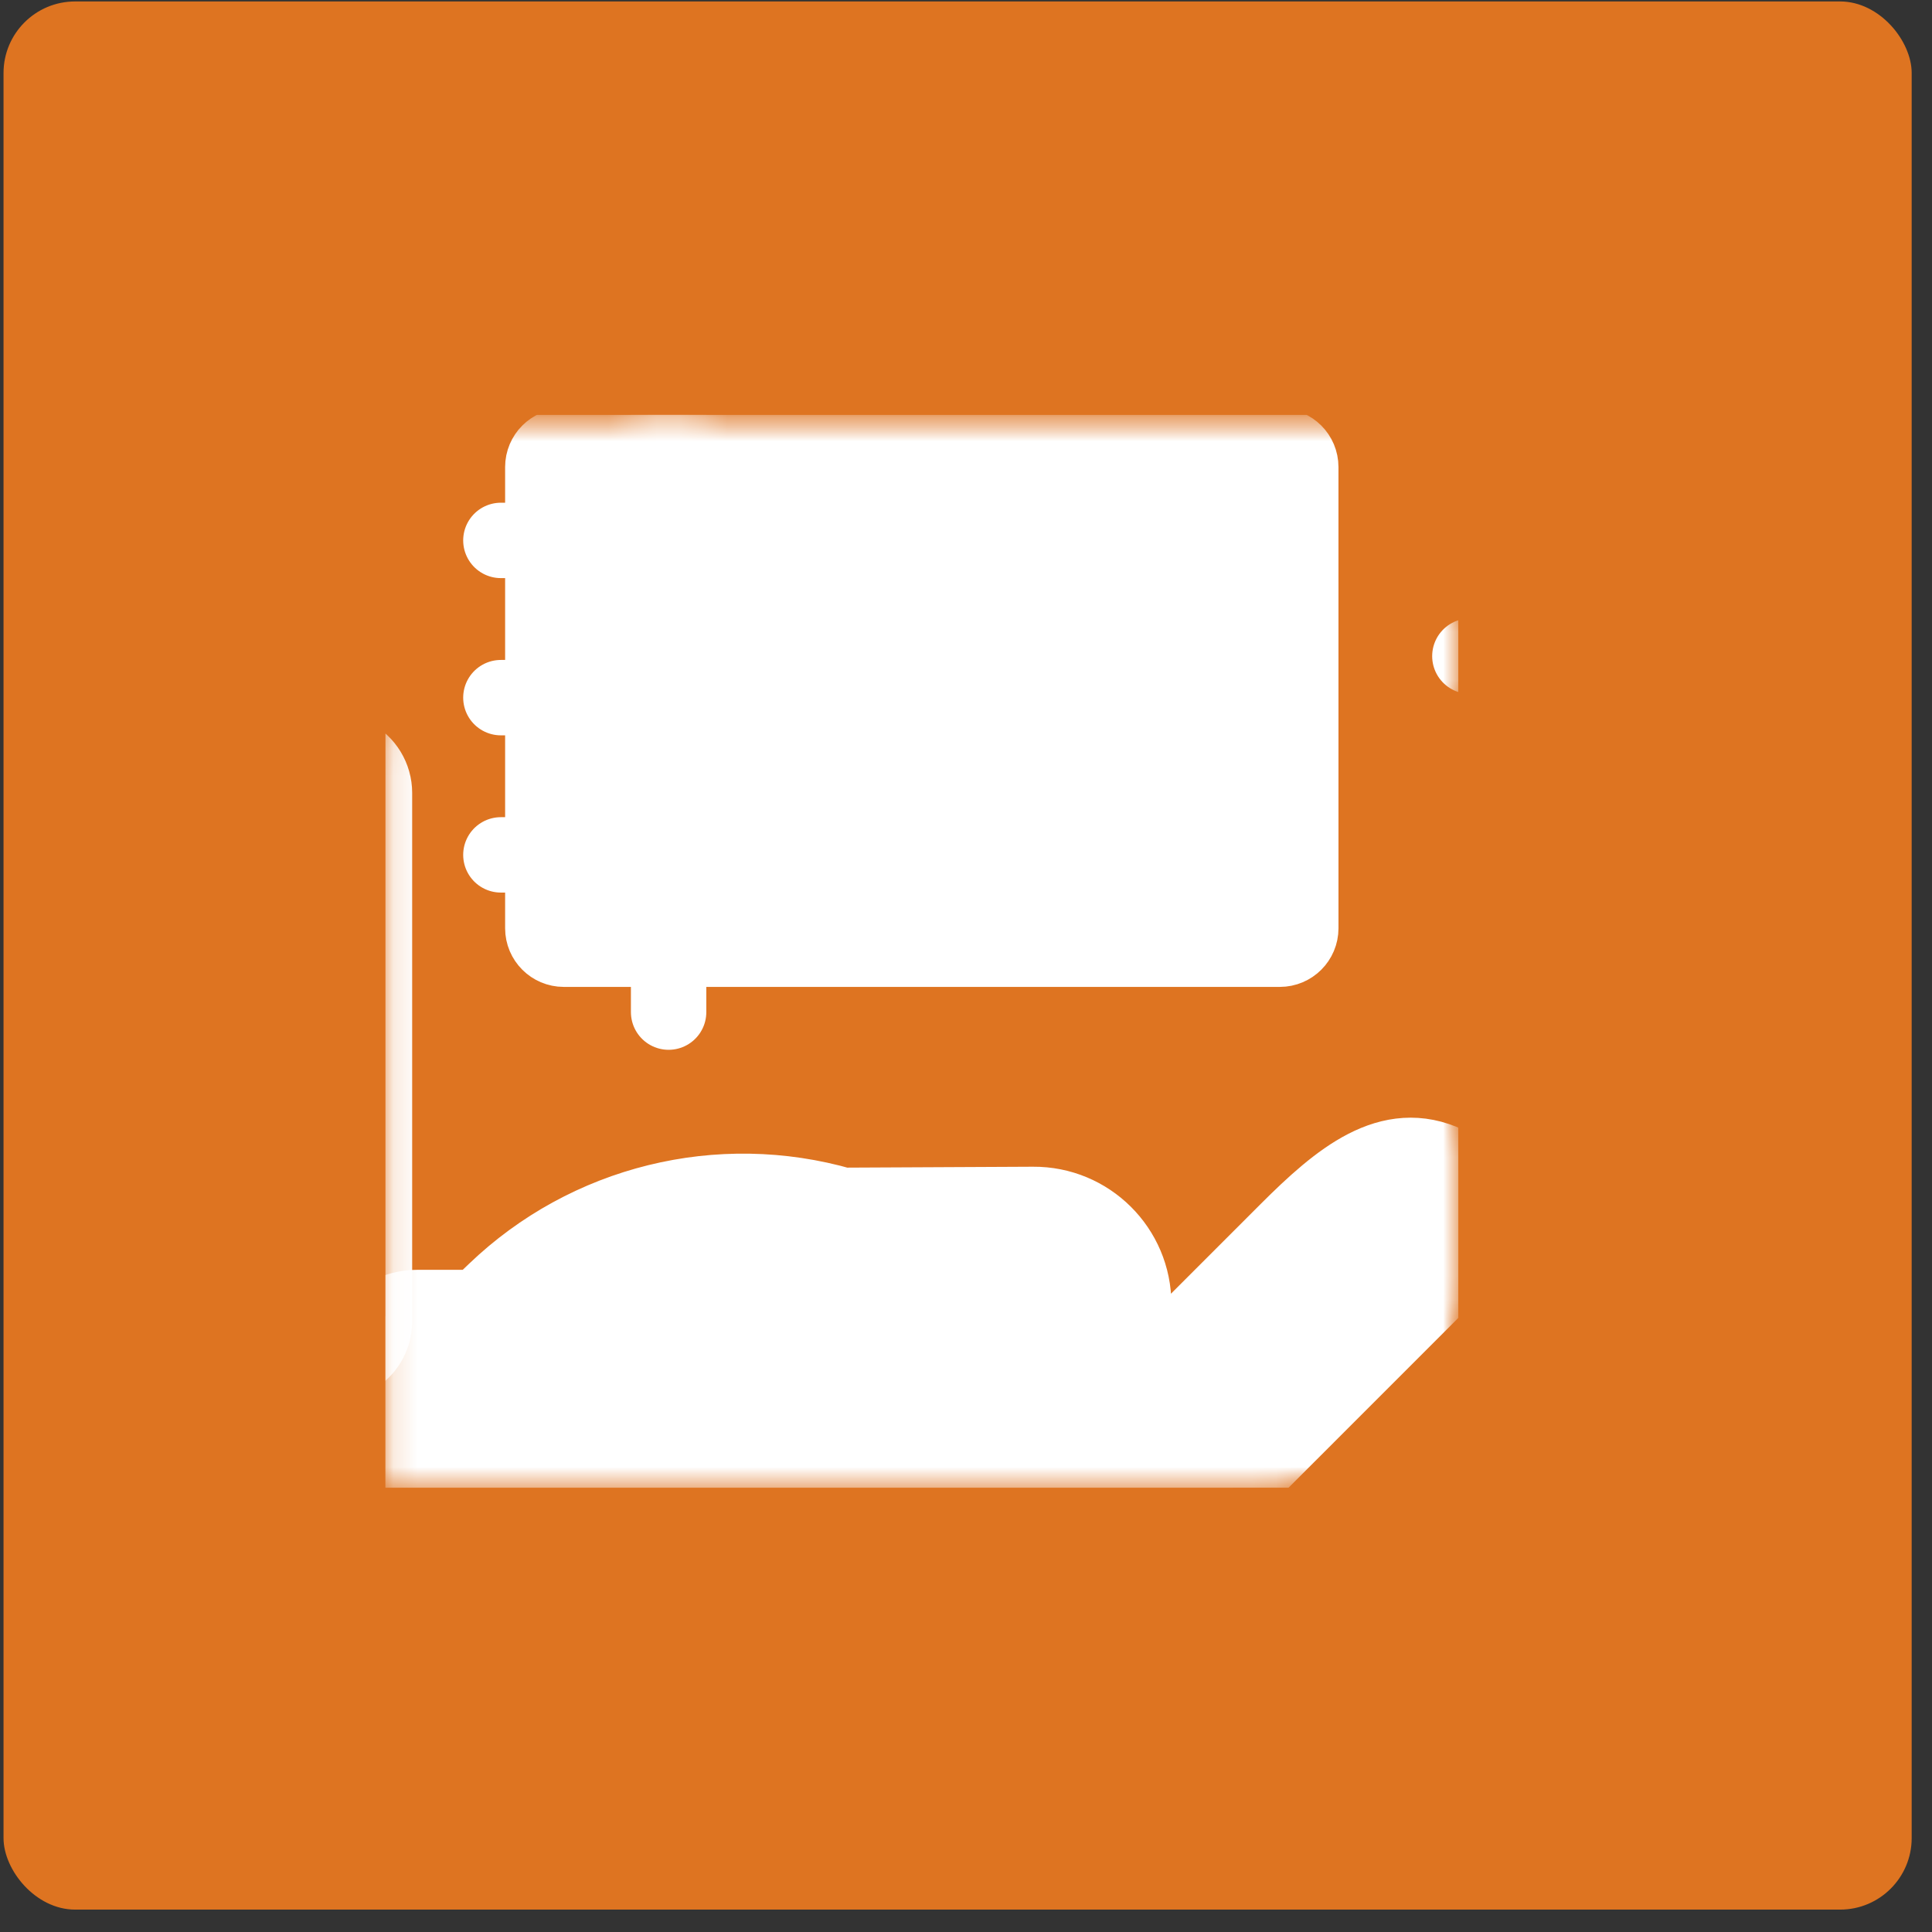 <svg width="81" height="81" viewBox="0 0 81 81" fill="none" xmlns="http://www.w3.org/2000/svg">
<rect x="0" y="0" width="81" height="81" fill="#333333" stroke="none"/>
<rect x="0.148" y="0.061" width="80" height="80" rx="3" fill="#DE7421"/>
<g clip-path="url(#clip0_533_814)">
<mask id="mask0_533_814" style="mask-type:luminance" maskUnits="userSpaceOnUse" x="-28" y="15" width="139" height="51">
<path d="M61.141 17.383H16.141V62.383H61.141V17.383Z" fill="white"/>
<path d="M-25.602 50.023V55.399C-25.602 56.051 -25.238 56.648 -24.66 56.95C-24.354 57.109 -24.094 57.344 -23.904 57.63C-23.586 58.108 -23.04 58.383 -22.466 58.383H-19.216C-18.642 58.383 -18.096 58.108 -17.778 57.63C-17.413 57.081 -16.79 56.719 -16.081 56.719C-15.372 56.719 -14.748 57.081 -14.383 57.63C-14.066 58.108 -13.52 58.383 -12.946 58.383H12.573C13.147 58.383 13.693 58.108 14.011 57.63C14.2 57.344 14.46 57.109 14.766 56.95C15.344 56.648 15.708 56.051 15.708 55.399V33.243C15.708 32.59 15.344 31.994 14.766 31.692C14.46 31.532 14.2 31.297 14.011 31.012C13.693 30.534 13.147 30.258 12.573 30.258H9.894L-25.602 50.023Z" stroke="black" stroke-width="3.161" stroke-miterlimit="10" stroke-linecap="round" stroke-linejoin="round"/>
<path d="M53.657 39.796H28.032L28.031 18.701H53.657C54.142 18.701 54.535 19.095 54.535 19.58L54.536 38.917C54.536 39.403 54.142 39.796 53.657 39.796Z" fill="white"/>
<path d="M23.637 39.796H28.033L28.032 18.701H23.637C23.151 18.701 22.758 19.095 22.758 19.58L22.758 38.917C22.758 39.403 23.152 39.796 23.637 39.796Z" fill="white"/>
<path d="M28.032 42.433L28.031 16.943" stroke="black" stroke-width="3.161" stroke-miterlimit="10" stroke-linecap="round" stroke-linejoin="round"/>
<path d="M28.033 22.657H21" stroke="black" stroke-width="3.161" stroke-miterlimit="10" stroke-linecap="round" stroke-linejoin="round"/>
<path d="M28.033 29.249H21" stroke="black" stroke-width="3.161" stroke-miterlimit="10" stroke-linecap="round" stroke-linejoin="round"/>
<path d="M28.033 35.841H21" stroke="black" stroke-width="3.161" stroke-miterlimit="10" stroke-linecap="round" stroke-linejoin="round"/>
<path d="M46.43 25.702L39.398 32.733Z" fill="white"/>
<path d="M46.43 25.702L39.398 32.733" stroke="black" stroke-width="3.161" stroke-miterlimit="10" stroke-linecap="round" stroke-linejoin="round"/>
<path d="M46.155 33.762C46.845 33.762 47.506 33.156 47.474 32.444C47.442 31.729 46.895 31.125 46.155 31.125C45.466 31.125 44.805 31.732 44.837 32.444C44.869 33.158 45.416 33.762 46.155 33.762Z" fill="black"/>
<path d="M39.921 27.533C40.611 27.533 41.271 26.927 41.239 26.215C41.207 25.501 40.66 24.896 39.921 24.896C39.231 24.896 38.571 25.503 38.603 26.215C38.635 26.929 39.182 27.533 39.921 27.533Z" fill="black"/>
<path d="M33.56 56.66H45.553C46.645 56.66 47.531 55.774 47.531 54.682C47.531 52.358 45.639 50.48 43.315 50.496L35.315 50.535C30.169 49.052 24.622 50.421 20.756 54.128L20.036 54.818H17.505C16.027 54.818 14.828 56.017 14.828 57.495V61.024C14.828 62.503 16.027 63.701 17.505 63.701H47.816C49.509 63.701 51.132 63.029 52.329 61.832L61.947 52.213C62.637 51.524 62.637 50.405 61.947 49.716L61.918 49.686C61.558 49.326 61.146 49.02 60.686 48.803C58.272 47.658 56.178 49.39 53.963 51.605L48.908 56.66H45.553" fill="white"/>
<path d="M33.56 56.66H45.553M45.553 56.66C46.645 56.66 47.531 55.774 47.531 54.682C47.531 52.358 45.639 50.48 43.315 50.496L35.315 50.535C30.169 49.052 24.622 50.421 20.756 54.128L20.036 54.818H17.505C16.027 54.818 14.828 56.017 14.828 57.495V61.024C14.828 62.503 16.027 63.701 17.505 63.701H47.816C49.509 63.701 51.132 63.029 52.329 61.832L61.947 52.213C62.637 51.524 62.637 50.405 61.947 49.716L61.918 49.686C61.558 49.326 61.146 49.02 60.686 48.803C58.272 47.658 56.178 49.39 53.963 51.605L48.908 56.66H45.553Z" stroke="black" stroke-width="3.161" stroke-miterlimit="10" stroke-linecap="round" stroke-linejoin="round"/>
<path d="M108.647 27.509H61.625" stroke="black" stroke-width="3.161" stroke-miterlimit="10" stroke-linecap="round" stroke-linejoin="round"/>
</mask>
<g mask="url(#mask0_533_814)">
<mask id="mask1_533_814" style="mask-type:luminance" maskUnits="userSpaceOnUse" x="16" y="17" width="46" height="46">
<path d="M16.141 17.383H61.141V62.383H16.141V17.383Z" fill="white"/>
</mask>
<g mask="url(#mask1_533_814)">
<path d="M-25.609 50.023V55.399C-25.609 56.051 -25.245 56.648 -24.667 56.95C-24.362 57.11 -24.102 57.344 -23.912 57.63C-23.594 58.108 -23.048 58.384 -22.474 58.384H-19.224C-18.65 58.384 -18.104 58.108 -17.786 57.63C-17.421 57.081 -16.797 56.719 -16.089 56.719C-15.38 56.719 -14.756 57.081 -14.391 57.63C-14.074 58.108 -13.527 58.384 -12.954 58.384H12.565C13.139 58.384 13.685 58.108 14.003 57.63C14.193 57.344 14.453 57.11 14.758 56.95C15.336 56.648 15.7 56.051 15.7 55.399V33.243C15.7 32.59 15.336 31.994 14.758 31.692C14.453 31.532 14.193 31.297 14.003 31.012C13.685 30.534 13.139 30.258 12.565 30.258H9.886L-25.609 50.023Z" stroke="white" stroke-width="3.161" stroke-miterlimit="10" stroke-linecap="round" stroke-linejoin="round"/>
</g>
<mask id="mask2_533_814" style="mask-type:luminance" maskUnits="userSpaceOnUse" x="16" y="17" width="46" height="46">
<path d="M16.141 17.383H61.141V62.383H16.141V17.383Z" fill="white"/>
</mask>
<g mask="url(#mask2_533_814)">
<path d="M53.657 39.796H28.032L28.031 18.701H53.657C54.142 18.701 54.535 19.095 54.535 19.58L54.536 38.917C54.536 39.403 54.142 39.796 53.657 39.796Z" fill="white"/>
<path d="M53.657 39.796H28.032L28.031 18.701H53.657C54.142 18.701 54.535 19.095 54.535 19.58L54.536 38.917C54.536 39.403 54.142 39.796 53.657 39.796Z" stroke="white" stroke-width="3.161" stroke-miterlimit="10" stroke-linecap="round" stroke-linejoin="round"/>
<path d="M23.637 39.796H28.033L28.032 18.701H23.637C23.151 18.701 22.758 19.095 22.758 19.58L22.758 38.917C22.758 39.403 23.152 39.796 23.637 39.796Z" fill="white"/>
<path d="M23.637 39.796H28.033L28.032 18.701H23.637C23.151 18.701 22.758 19.095 22.758 19.58L22.758 38.917C22.758 39.403 23.152 39.796 23.637 39.796Z" stroke="white" stroke-width="3.161" stroke-miterlimit="10" stroke-linecap="round" stroke-linejoin="round"/>
<path d="M28.032 42.433L28.031 16.943" stroke="white" stroke-width="3.161" stroke-miterlimit="10" stroke-linecap="round" stroke-linejoin="round"/>
<path d="M28.033 22.657H21" stroke="white" stroke-width="3.161" stroke-miterlimit="10" stroke-linecap="round" stroke-linejoin="round"/>
<path d="M28.033 29.249H21" stroke="white" stroke-width="3.161" stroke-miterlimit="10" stroke-linecap="round" stroke-linejoin="round"/>
<path d="M28.033 35.841H21" stroke="white" stroke-width="3.161" stroke-miterlimit="10" stroke-linecap="round" stroke-linejoin="round"/>
<path d="M46.43 25.702L39.398 32.733Z" fill="white"/>
<path d="M46.43 25.702L39.398 32.733" stroke="white" stroke-width="3.161" stroke-miterlimit="10" stroke-linecap="round" stroke-linejoin="round"/>
<path d="M46.163 33.762C46.853 33.762 47.514 33.156 47.482 32.444C47.45 31.729 46.902 31.125 46.163 31.125C45.474 31.125 44.813 31.732 44.845 32.444C44.877 33.158 45.424 33.762 46.163 33.762Z" fill="white"/>
<path d="M39.921 27.533C40.611 27.533 41.271 26.927 41.239 26.215C41.207 25.501 40.66 24.896 39.921 24.896C39.231 24.896 38.571 25.503 38.603 26.215C38.635 26.929 39.182 27.533 39.921 27.533Z" fill="white"/>
<path d="M33.56 56.66H45.553C46.645 56.66 47.531 55.774 47.531 54.682C47.531 52.358 45.639 50.48 43.315 50.496L35.315 50.535C30.169 49.052 24.622 50.421 20.756 54.128L20.036 54.818H17.505C16.027 54.818 14.828 56.017 14.828 57.495V61.024C14.828 62.503 16.027 63.701 17.505 63.701H47.816C49.509 63.701 51.132 63.029 52.329 61.832L61.947 52.213C62.637 51.524 62.637 50.405 61.947 49.716L61.918 49.686C61.558 49.326 61.146 49.02 60.686 48.803C58.272 47.658 56.178 49.39 53.963 51.605L48.908 56.66H45.553" fill="white"/>
<path d="M33.56 56.66H45.553M45.553 56.66C46.645 56.66 47.531 55.774 47.531 54.682C47.531 52.358 45.639 50.48 43.315 50.496L35.315 50.535C30.169 49.052 24.622 50.421 20.756 54.128L20.036 54.818H17.505C16.027 54.818 14.828 56.017 14.828 57.495V61.024C14.828 62.503 16.027 63.701 17.505 63.701H47.816C49.509 63.701 51.132 63.029 52.329 61.832L61.947 52.213C62.637 51.524 62.637 50.405 61.947 49.716L61.918 49.686C61.558 49.326 61.146 49.02 60.686 48.803C58.272 47.658 56.178 49.39 53.963 51.605L48.908 56.66H45.553Z" stroke="white" stroke-width="3.161" stroke-miterlimit="10" stroke-linecap="round" stroke-linejoin="round"/>
</g>
<mask id="mask3_533_814" style="mask-type:luminance" maskUnits="userSpaceOnUse" x="16" y="17" width="46" height="46">
<path d="M16.141 17.383H61.141V62.383H16.141V17.383Z" fill="white"/>
</mask>
<g mask="url(#mask3_533_814)">
<path d="M108.647 27.509H61.625" stroke="white" stroke-width="3.161" stroke-miterlimit="10" stroke-linecap="round" stroke-linejoin="round"/>
</g>
</g>
</g>
<defs>
<clipPath id="clip0_533_814">
<rect width="45" height="45" fill="white" transform="translate(16.148 17.383)"/>
</clipPath>
</defs>
</svg>
